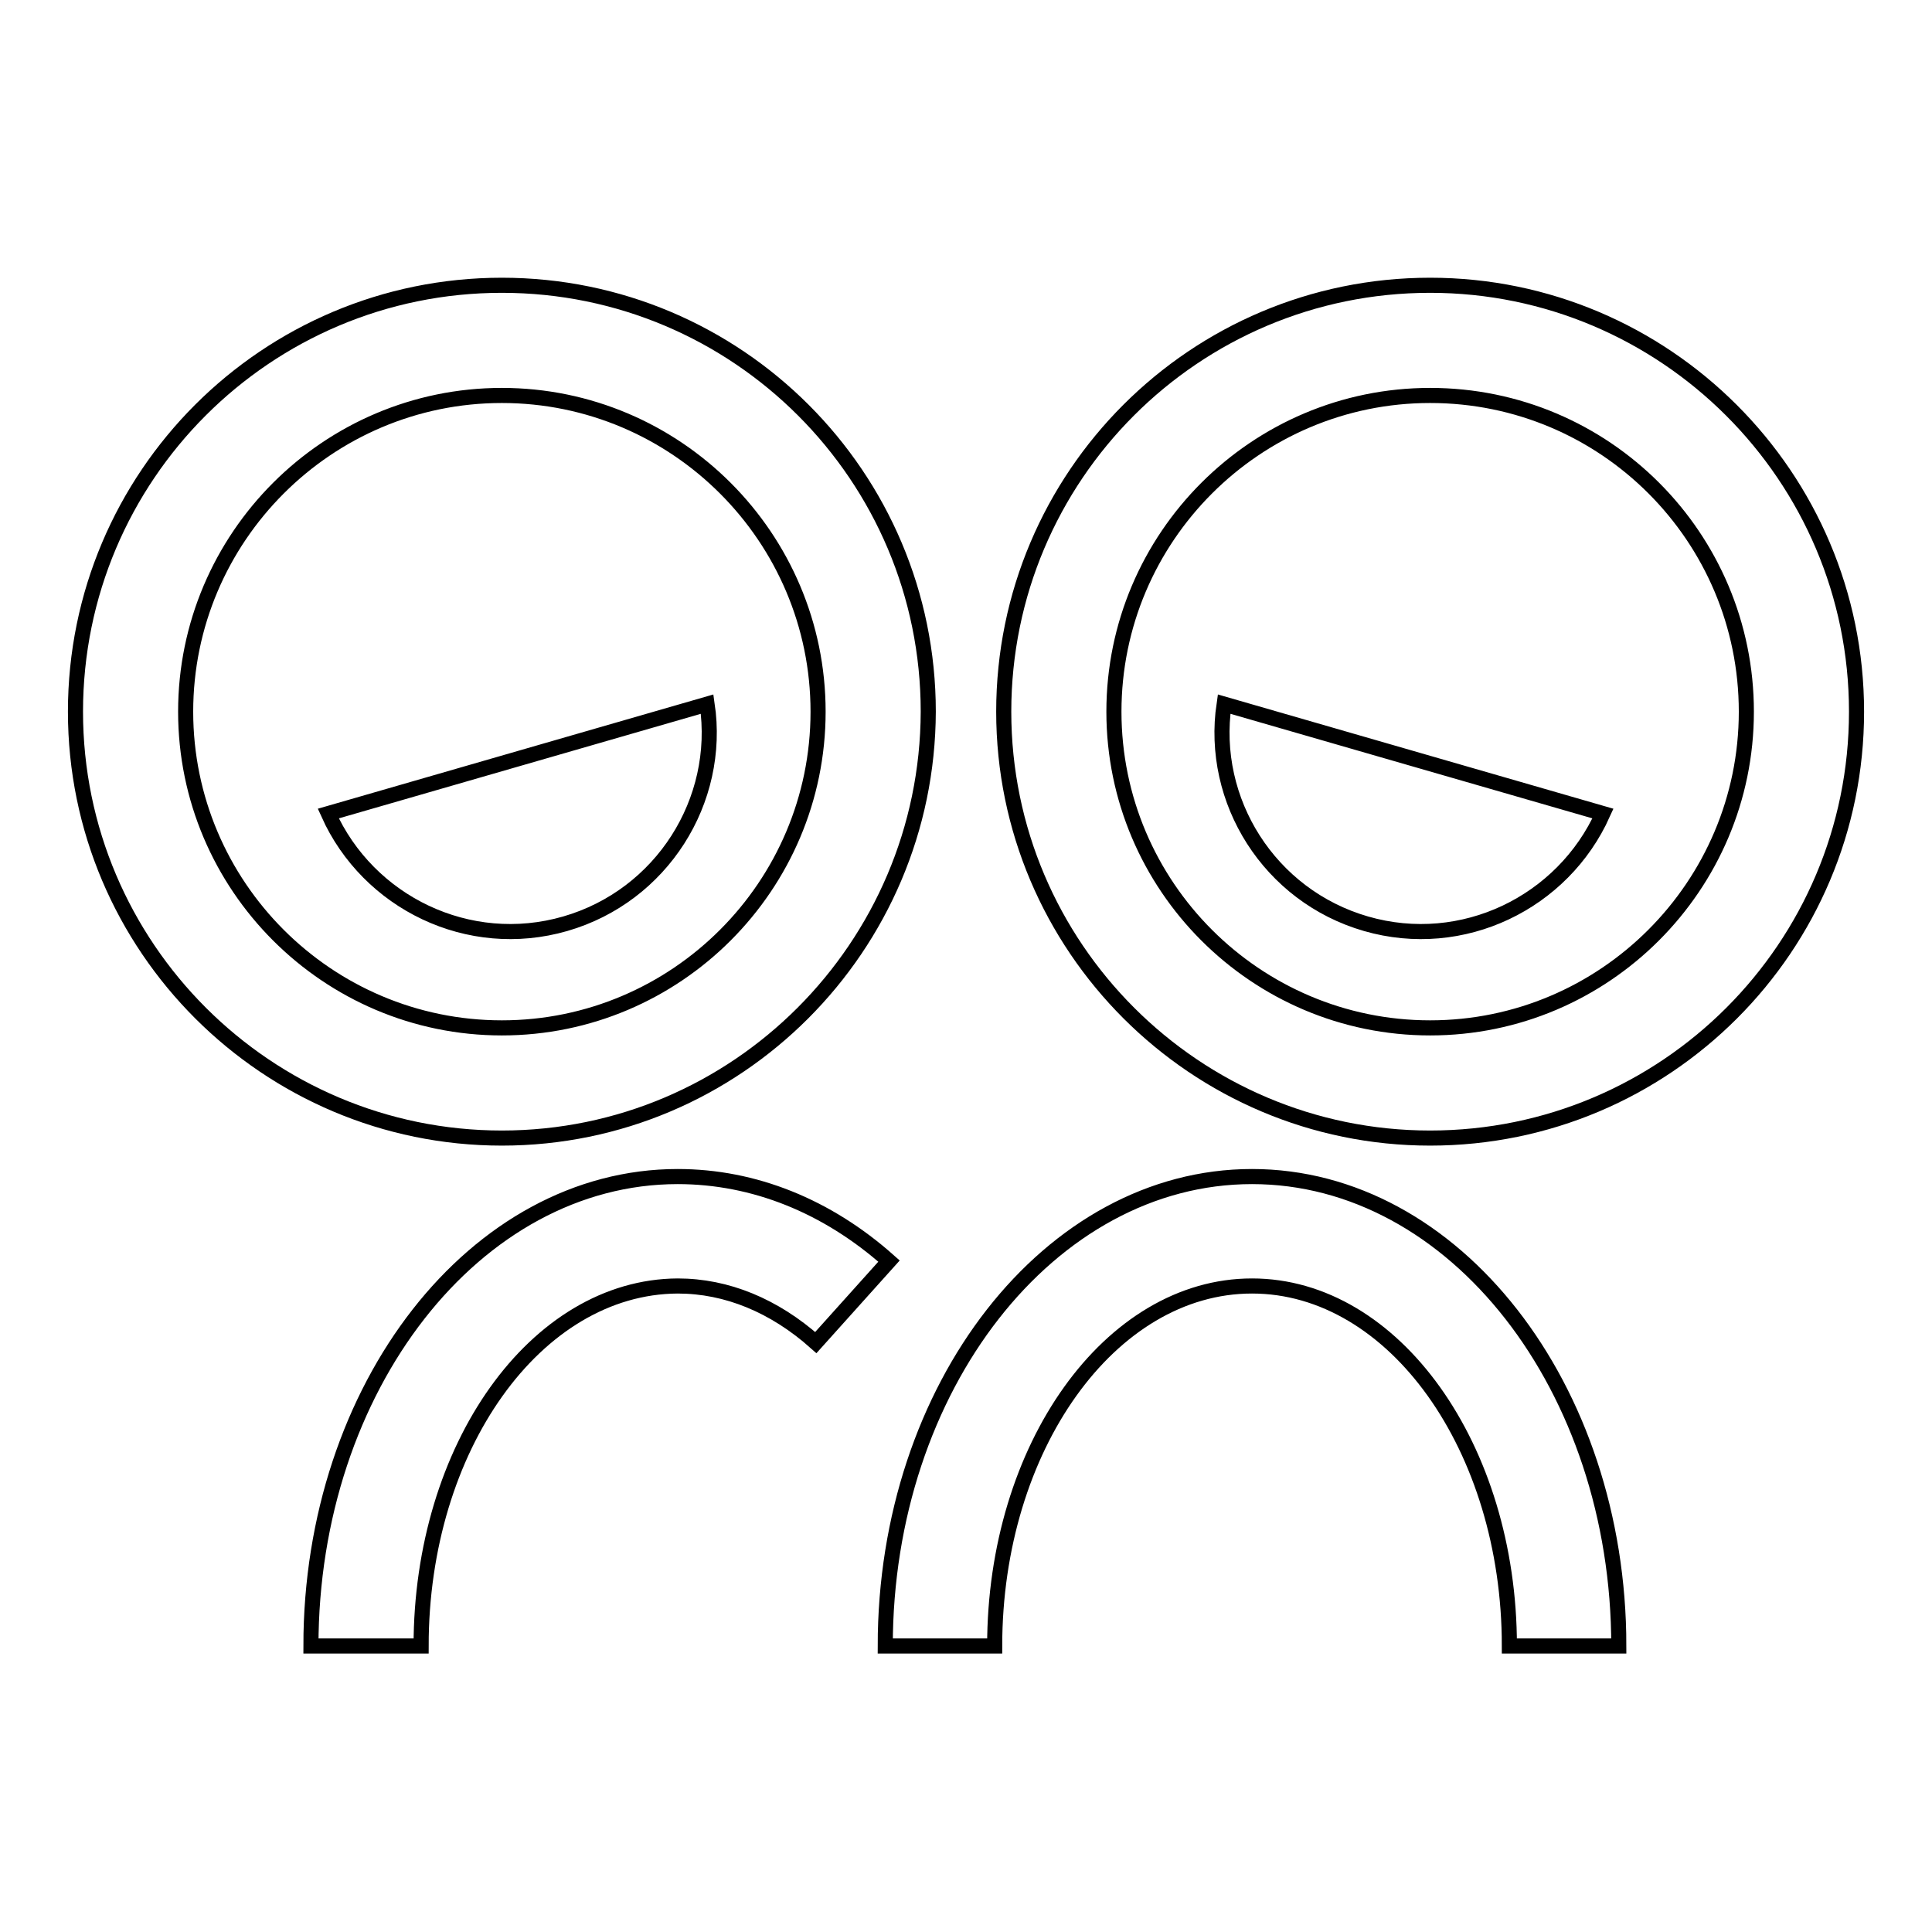 <?xml version="1.0" encoding="utf-8"?>
<!-- Svg Vector Icons : http://www.onlinewebfonts.com/icon -->
<!DOCTYPE svg PUBLIC "-//W3C//DTD SVG 1.1//EN" "http://www.w3.org/Graphics/SVG/1.1/DTD/svg11.dtd">
<svg version="1.1" xmlns="http://www.w3.org/2000/svg" xmlns:xlink="http://www.w3.org/1999/xlink" x="0px" y="0px" viewBox="0 0 256 256" enable-background="new 0 0 256 256" xml:space="preserve">
<g> <path stroke-width="2" fill-opacity="0" stroke="#000000"  d="M66.5,150.8c-31.1,0-56.5-25.3-56.5-56.5s25.3-56.5,56.5-56.5s56.5,25.3,56.5,56.5 C122.9,125.5,97.6,150.8,66.5,150.8z M66.5,52.4c-23.1,0-41.9,18.8-41.9,41.9s18.8,41.9,41.9,41.9c23.1,0,41.9-18.8,41.9-41.9 S89.6,52.4,66.5,52.4z M189.5,150.8c-31.1,0-56.5-25.3-56.5-56.5s25.3-56.5,56.5-56.5c31.1,0,56.5,25.3,56.5,56.5 C246,125.5,220.7,150.8,189.5,150.8z M189.5,52.4c-23.1,0-41.9,18.8-41.9,41.9s18.8,41.9,41.9,41.9c23.1,0,41.9-18.8,41.9-41.9 S212.7,52.4,189.5,52.4z M214.5,218.1H200c0-26.3-15.3-47.7-34.1-47.7c-18.8,0-34.1,21.4-34.1,47.7h-14.5 c0-34.3,21.8-62.2,48.6-62.2C192.7,155.9,214.5,183.8,214.5,218.1z M55.8,218.1H41.2c0-34.3,21.8-62.2,48.6-62.2 c10.1,0,19.8,3.9,28,11.2l-9.7,10.8c-5.5-4.9-11.8-7.5-18.3-7.5C71,170.5,55.8,191.8,55.8,218.1z M43.5,107.8 c5.3,11.8,18.6,18.3,31.4,14.6c12.8-3.7,20.7-16.3,18.8-29.1L43.5,107.8z M212.4,107.8c-5.3,11.8-18.6,18.3-31.4,14.6 c-12.8-3.7-20.7-16.3-18.8-29.1L212.4,107.8z"/></g>
</svg>